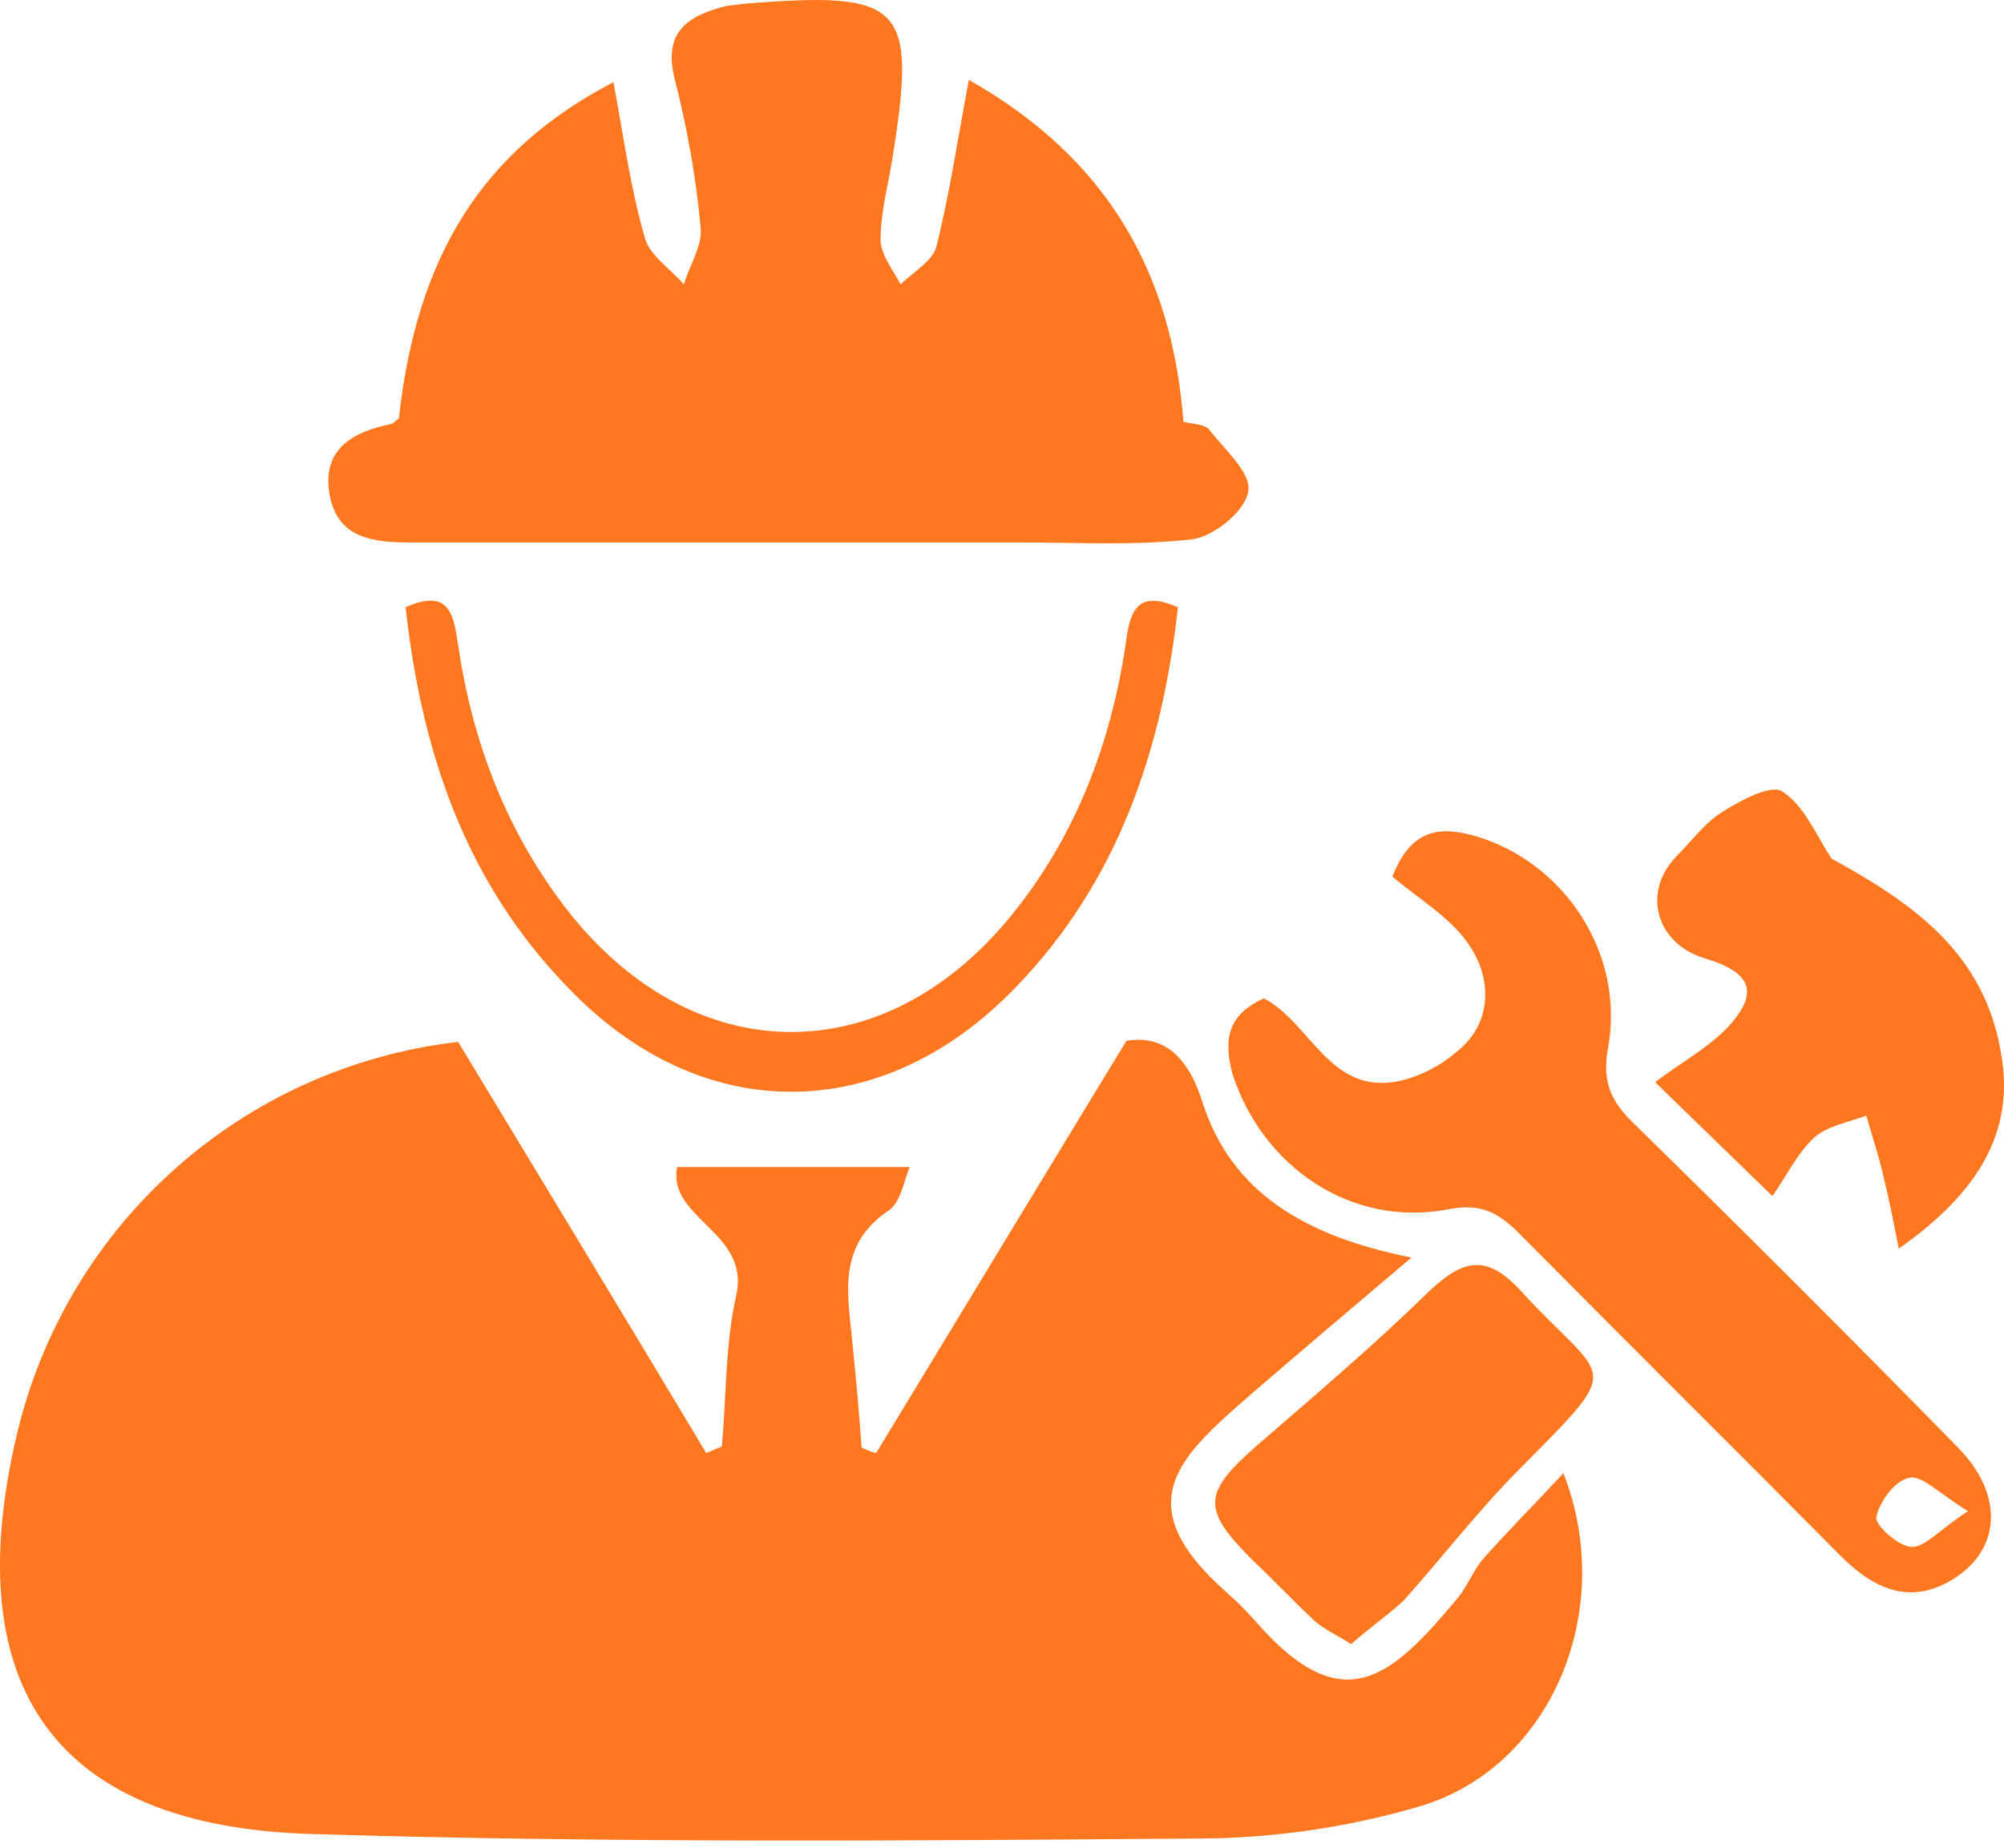 <svg width="90" height="83" viewBox="0 0 90 83" fill="none" xmlns="http://www.w3.org/2000/svg">
<path d="M32.42 64.974C32.621 62.715 32.571 60.356 33.072 58.148C33.675 55.337 29.961 54.735 30.412 52.426C33.825 52.426 37.238 52.426 40.852 52.426C40.601 53.029 40.451 54.032 39.898 54.384C37.539 55.99 38.092 58.198 38.292 60.407C38.443 61.963 38.594 63.468 38.694 65.024C38.895 65.125 39.146 65.225 39.346 65.275C43.01 59.252 46.674 53.179 50.589 46.755C52.095 46.504 53.3 47.257 54.002 49.515C55.307 53.581 58.62 55.538 63.388 56.492C60.728 58.75 58.469 60.658 56.261 62.565C53.049 65.376 50.489 67.484 55.106 71.549C55.558 71.951 55.96 72.352 56.361 72.804C60.326 77.371 62.485 75.364 65.496 71.75C65.898 71.248 66.149 70.596 66.55 70.094C67.705 68.789 68.909 67.584 70.214 66.179C72.623 72.352 69.662 79.379 63.79 81.136C60.577 82.089 57.114 82.591 53.751 82.591C40.551 82.692 27.3 82.792 14.1 82.391C2.506 82.089 -1.911 75.815 0.749 64.472C3.008 54.886 10.988 47.909 20.575 46.805C24.339 53.029 28.053 59.152 31.717 65.275C31.968 65.175 32.169 65.075 32.42 64.974Z" fill="#FF771F"/>
<path d="M17.914 18.798C18.717 11.47 21.678 6.752 27.55 3.691C28.002 6.1 28.303 8.409 28.956 10.667C29.157 11.47 30.11 12.072 30.712 12.775C30.963 11.922 31.566 11.018 31.465 10.215C31.265 8.007 30.863 5.748 30.311 3.59C29.759 1.432 30.863 0.729 32.57 0.278C32.821 0.227 33.072 0.227 33.322 0.177C40.65 -0.425 41.203 0.177 40.048 7.304C39.847 8.459 39.546 9.613 39.546 10.768C39.546 11.42 40.098 12.123 40.45 12.775C41.002 12.223 41.905 11.721 42.056 11.069C42.658 8.659 43.009 6.25 43.511 3.59C49.735 7.104 52.646 12.273 53.148 18.949C53.55 19.049 54.102 19.049 54.303 19.3C55.005 20.203 56.21 21.258 56.059 22.061C55.959 22.914 54.553 24.068 53.6 24.219C51.04 24.52 48.48 24.369 45.87 24.369C36.736 24.369 27.601 24.369 18.466 24.369C16.809 24.369 15.153 24.219 14.802 22.211C14.45 20.203 15.806 19.4 17.562 19.049C17.713 18.999 17.813 18.848 17.914 18.798Z" fill="#FF771F"/>
<path d="M56.763 44.848C58.871 45.952 59.724 49.214 62.836 48.562C63.739 48.361 64.643 47.909 65.346 47.307C67.002 46.052 67.002 44.095 66.098 42.639C65.295 41.284 63.689 40.38 62.535 39.377C63.388 37.168 64.743 37.118 66.299 37.57C70.314 38.774 72.975 42.89 72.222 47.056C71.921 48.612 72.372 49.515 73.426 50.519C78.295 55.287 83.113 60.106 87.881 64.974C89.99 67.082 89.889 69.542 87.781 70.897C85.824 72.152 84.167 71.399 82.662 69.893C77.843 65.025 73.025 60.256 68.206 55.388C67.253 54.434 66.45 54.033 64.994 54.334C60.678 55.137 56.713 52.426 55.357 48.261C54.906 46.604 55.207 45.55 56.763 44.848ZM88.383 67.885C87.078 67.082 86.326 66.279 85.773 66.38C85.121 66.48 84.418 67.434 84.268 68.136C84.167 68.488 85.272 69.492 85.874 69.492C86.476 69.492 87.129 68.689 88.383 67.885Z" fill="#FF771F"/>
<path d="M82.26 38.574C85.824 40.531 89.187 42.79 89.889 47.457C90.442 50.77 88.936 53.531 85.272 56.09C85.021 54.785 84.82 53.782 84.569 52.778C84.368 51.874 84.067 51.021 83.816 50.117C83.013 50.419 82.059 50.569 81.457 51.121C80.704 51.824 80.203 52.878 79.6 53.731C77.643 51.824 76.287 50.519 74.33 48.612C75.384 47.809 76.589 47.156 77.542 46.203C79.048 44.596 78.697 43.693 76.538 43.041C74.38 42.388 73.728 40.079 75.284 38.473C75.986 37.77 76.589 36.917 77.442 36.415C78.245 35.913 79.6 35.211 80.052 35.562C81.056 36.215 81.558 37.52 82.26 38.574Z" fill="#FF771F"/>
<path d="M60.678 73.858C59.975 73.406 59.373 73.155 58.921 72.704C58.018 71.85 57.165 70.947 56.261 70.094C53.952 67.785 54.003 67.082 56.462 64.924C59.072 62.665 61.732 60.407 64.191 57.998C65.697 56.592 66.751 56.291 68.307 57.998C72.172 62.214 73.075 61.109 68.257 65.978C66.4 67.835 64.794 69.943 63.037 71.901C62.334 72.553 61.531 73.105 60.678 73.858Z" fill="#FF771F"/>
<path d="M18.217 27.28C20.224 26.377 20.375 27.682 20.576 28.987C21.228 33.404 22.784 37.469 25.595 41.033C31.216 48.06 39.648 48.16 45.37 41.184C48.332 37.57 49.938 33.303 50.59 28.686C50.791 27.18 51.293 26.578 52.899 27.28C52.196 33.705 50.189 39.628 45.621 44.346C39.598 50.62 31.417 50.62 25.444 44.295C20.877 39.577 18.919 33.705 18.217 27.28Z" fill="#FF771F"/>
</svg>

